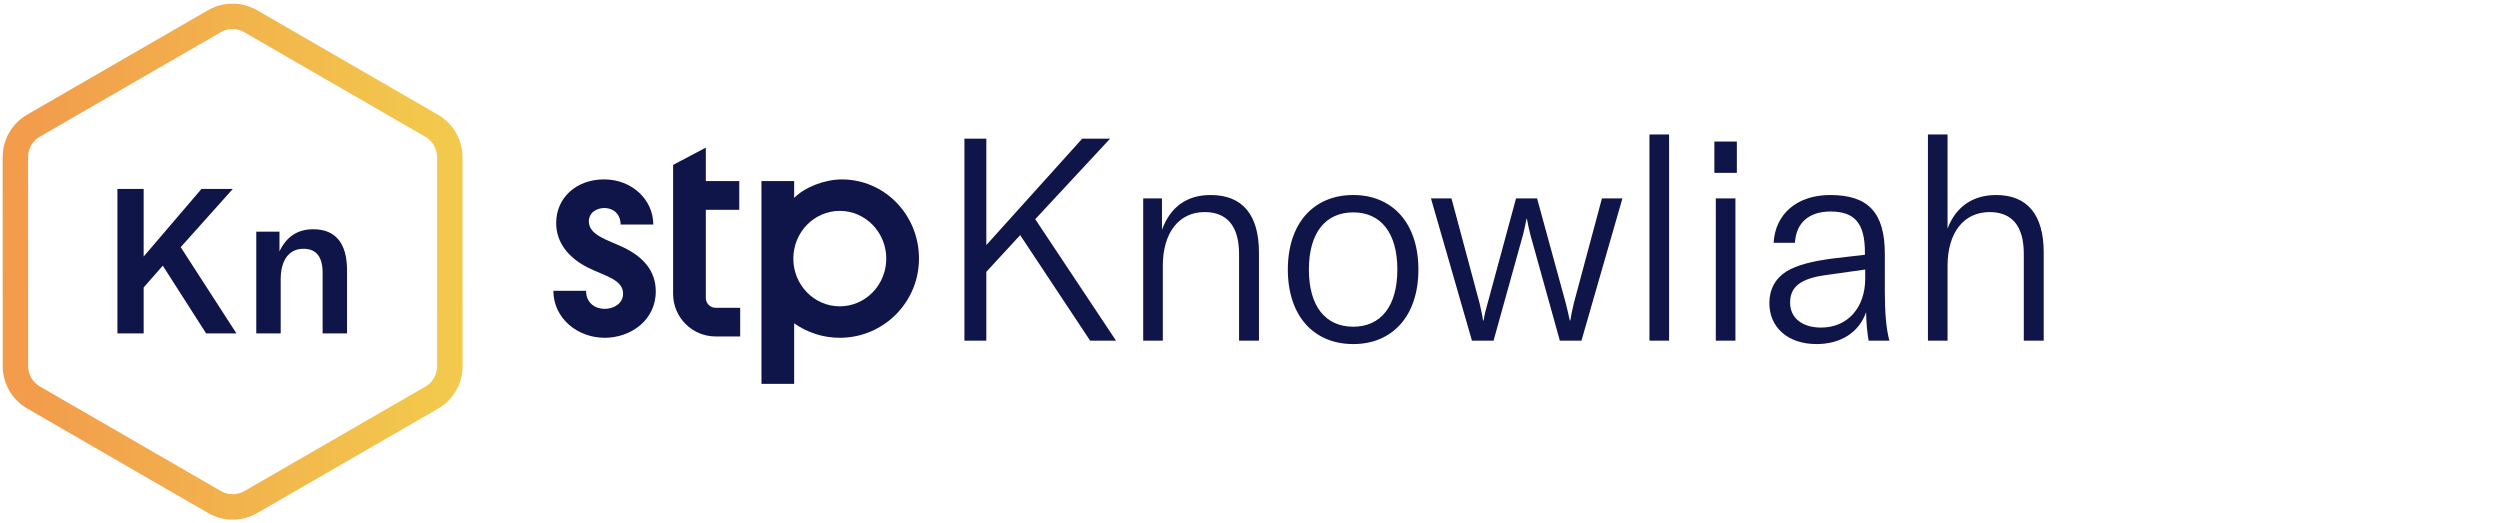<svg width="172" height="36" viewBox="0 0 172 36" fill="none" xmlns="http://www.w3.org/2000/svg">
<path d="M17.248 1.46C16.475 1.013 15.522 1.013 14.748 1.46L2.307 8.643C1.533 9.09 1.057 9.915 1.057 10.808L1.062 25.184C1.062 26.077 1.538 26.901 2.311 27.348L14.759 34.54C15.532 34.987 16.485 34.987 17.259 34.54L29.7 27.357C30.474 26.91 30.95 26.085 30.95 25.192L30.945 10.816C30.945 9.923 30.469 9.099 29.696 8.652L17.248 1.46Z" stroke="url(#paint0_linear_1751_48391)" stroke-width="1.75"/>
<path d="M8.078 13H9.884V17.648L13.86 13H16.016L12.432 17.004L16.268 22.94H14.182L11.2 18.278L9.884 19.776V22.94H8.078V13Z" fill="#0F1548"/>
<path d="M17.632 15.94H19.228V17.298C19.704 16.281 20.478 15.772 21.552 15.772C22.317 15.772 22.896 16.01 23.288 16.486C23.68 16.962 23.876 17.667 23.876 18.6V22.94H22.196V18.768C22.196 17.667 21.757 17.116 20.88 17.116C20.385 17.116 19.998 17.303 19.718 17.676C19.447 18.049 19.312 18.567 19.312 19.23V22.94H17.632V15.94Z" fill="#0F1548"/>
<path d="M40.513 15.232C40.513 16.174 41.777 16.495 42.869 17.009C44.261 17.673 45.117 18.637 45.117 20.05C45.117 22.041 43.383 23.24 41.605 23.24C39.7 23.24 38.072 21.87 38.072 20.007H40.321C40.321 20.842 40.942 21.249 41.605 21.249C42.227 21.249 42.869 20.885 42.869 20.2C42.869 19.215 41.563 18.979 40.428 18.401C39.207 17.78 38.265 16.774 38.265 15.339C38.265 13.605 39.657 12.341 41.563 12.341C43.468 12.341 44.946 13.733 44.946 15.446H42.698C42.698 14.718 42.184 14.311 41.584 14.311C41.07 14.311 40.513 14.611 40.513 15.232Z" fill="#0F1548"/>
<path fill-rule="evenodd" clip-rule="evenodd" d="M46.31 11.345V20.222C46.31 21.838 47.62 23.148 49.236 23.148H50.925L50.925 21.177H49.236C48.864 21.177 48.561 20.875 48.561 20.502L48.561 14.434L50.862 14.434L50.862 12.457L48.561 12.457L48.561 10.155L46.31 11.345Z" fill="#0F1548"/>
<path fill-rule="evenodd" clip-rule="evenodd" d="M54.638 12.457L52.388 12.457L52.388 26.411L54.638 26.411L54.638 22.245C55.526 22.872 56.609 23.24 57.778 23.24C60.787 23.24 63.226 20.801 63.226 17.792C63.226 14.783 60.871 12.344 57.915 12.344C56.746 12.344 55.371 12.874 54.638 13.616L54.638 12.457ZM57.778 21.075C59.544 21.075 60.975 19.605 60.975 17.792C60.975 15.979 59.544 14.509 57.778 14.509C56.012 14.509 54.581 15.979 54.581 17.792C54.581 19.605 56.012 21.075 57.778 21.075Z" fill="#0F1548"/>
<path d="M66.352 23.437V9.542H67.859V16.861L74.454 9.542H76.372L71.225 15.081L76.783 23.437H75.002L70.188 16.177L67.859 18.701V23.437H66.352ZM78.652 23.437V13.652H79.944V15.805C80.531 14.22 81.666 13.417 83.29 13.417C85.482 13.417 86.617 14.768 86.617 17.39V23.437H85.247V17.468C85.247 15.57 84.425 14.591 82.879 14.591C81.118 14.591 80.002 16 80.002 18.29V23.437H78.652ZM93.104 23.672C90.384 23.672 88.603 21.734 88.603 18.544C88.603 15.355 90.384 13.417 93.104 13.417C95.805 13.417 97.586 15.355 97.586 18.544C97.586 21.734 95.805 23.672 93.104 23.672ZM90.052 18.544C90.052 21.089 91.206 22.478 93.104 22.478C94.983 22.478 96.138 21.089 96.138 18.544C96.138 16 94.983 14.611 93.104 14.611C91.206 14.611 90.052 16 90.052 18.544ZM101.27 23.437L98.451 13.652H99.861L101.798 20.873C101.876 21.226 101.974 21.637 102.033 22.047H102.072C102.131 21.637 102.248 21.226 102.346 20.873L104.303 13.652H105.751L107.728 20.873C107.806 21.226 107.923 21.637 108.002 22.047H108.041C108.1 21.637 108.197 21.226 108.276 20.873L110.213 13.652H111.622L108.804 23.437H107.317L105.281 16.118C105.203 15.805 105.105 15.355 105.047 15.041H105.027C104.968 15.355 104.871 15.805 104.792 16.118L102.757 23.437H101.27ZM114.833 9.249V23.437H113.482V9.249H114.833ZM118.047 23.437V13.652H119.397V23.437H118.047ZM117.949 11.891V9.738H119.495V11.891H117.949ZM124.979 23.672C123.022 23.672 121.731 22.537 121.731 20.854C121.731 19.914 122.142 19.151 122.925 18.662C123.629 18.251 124.588 17.977 126.134 17.781L128.306 17.527V17.37C128.306 15.355 127.602 14.552 125.938 14.552C124.471 14.552 123.57 15.316 123.492 16.705H122.024C122.142 14.689 123.668 13.417 125.919 13.417C128.541 13.417 129.676 14.63 129.676 17.468V20.012C129.676 21.539 129.774 22.635 129.989 23.437H128.561C128.463 22.909 128.404 22.204 128.385 21.48C127.915 22.85 126.662 23.672 124.979 23.672ZM123.159 20.815C123.159 21.871 123.981 22.537 125.293 22.537C127.113 22.537 128.326 21.167 128.326 19.171V18.544L125.547 18.936C123.884 19.171 123.159 19.738 123.159 20.815ZM132.642 23.437V9.249H133.992V15.726C134.56 14.22 135.734 13.417 137.339 13.417C139.472 13.417 140.607 14.768 140.607 17.37V23.437H139.237V17.449C139.237 15.57 138.435 14.591 136.889 14.591C135.108 14.591 133.992 16 133.992 18.29V23.437H132.642Z" fill="#0F1548"/>
<defs>
<linearGradient id="paint0_linear_1751_48391" x1="30.075" y1="18" x2="1.932" y2="18" gradientUnits="userSpaceOnUse">
<stop stop-color="#F2C94C"/>
<stop offset="1" stop-color="#F29C4C"/>
</linearGradient>
</defs>
</svg>
